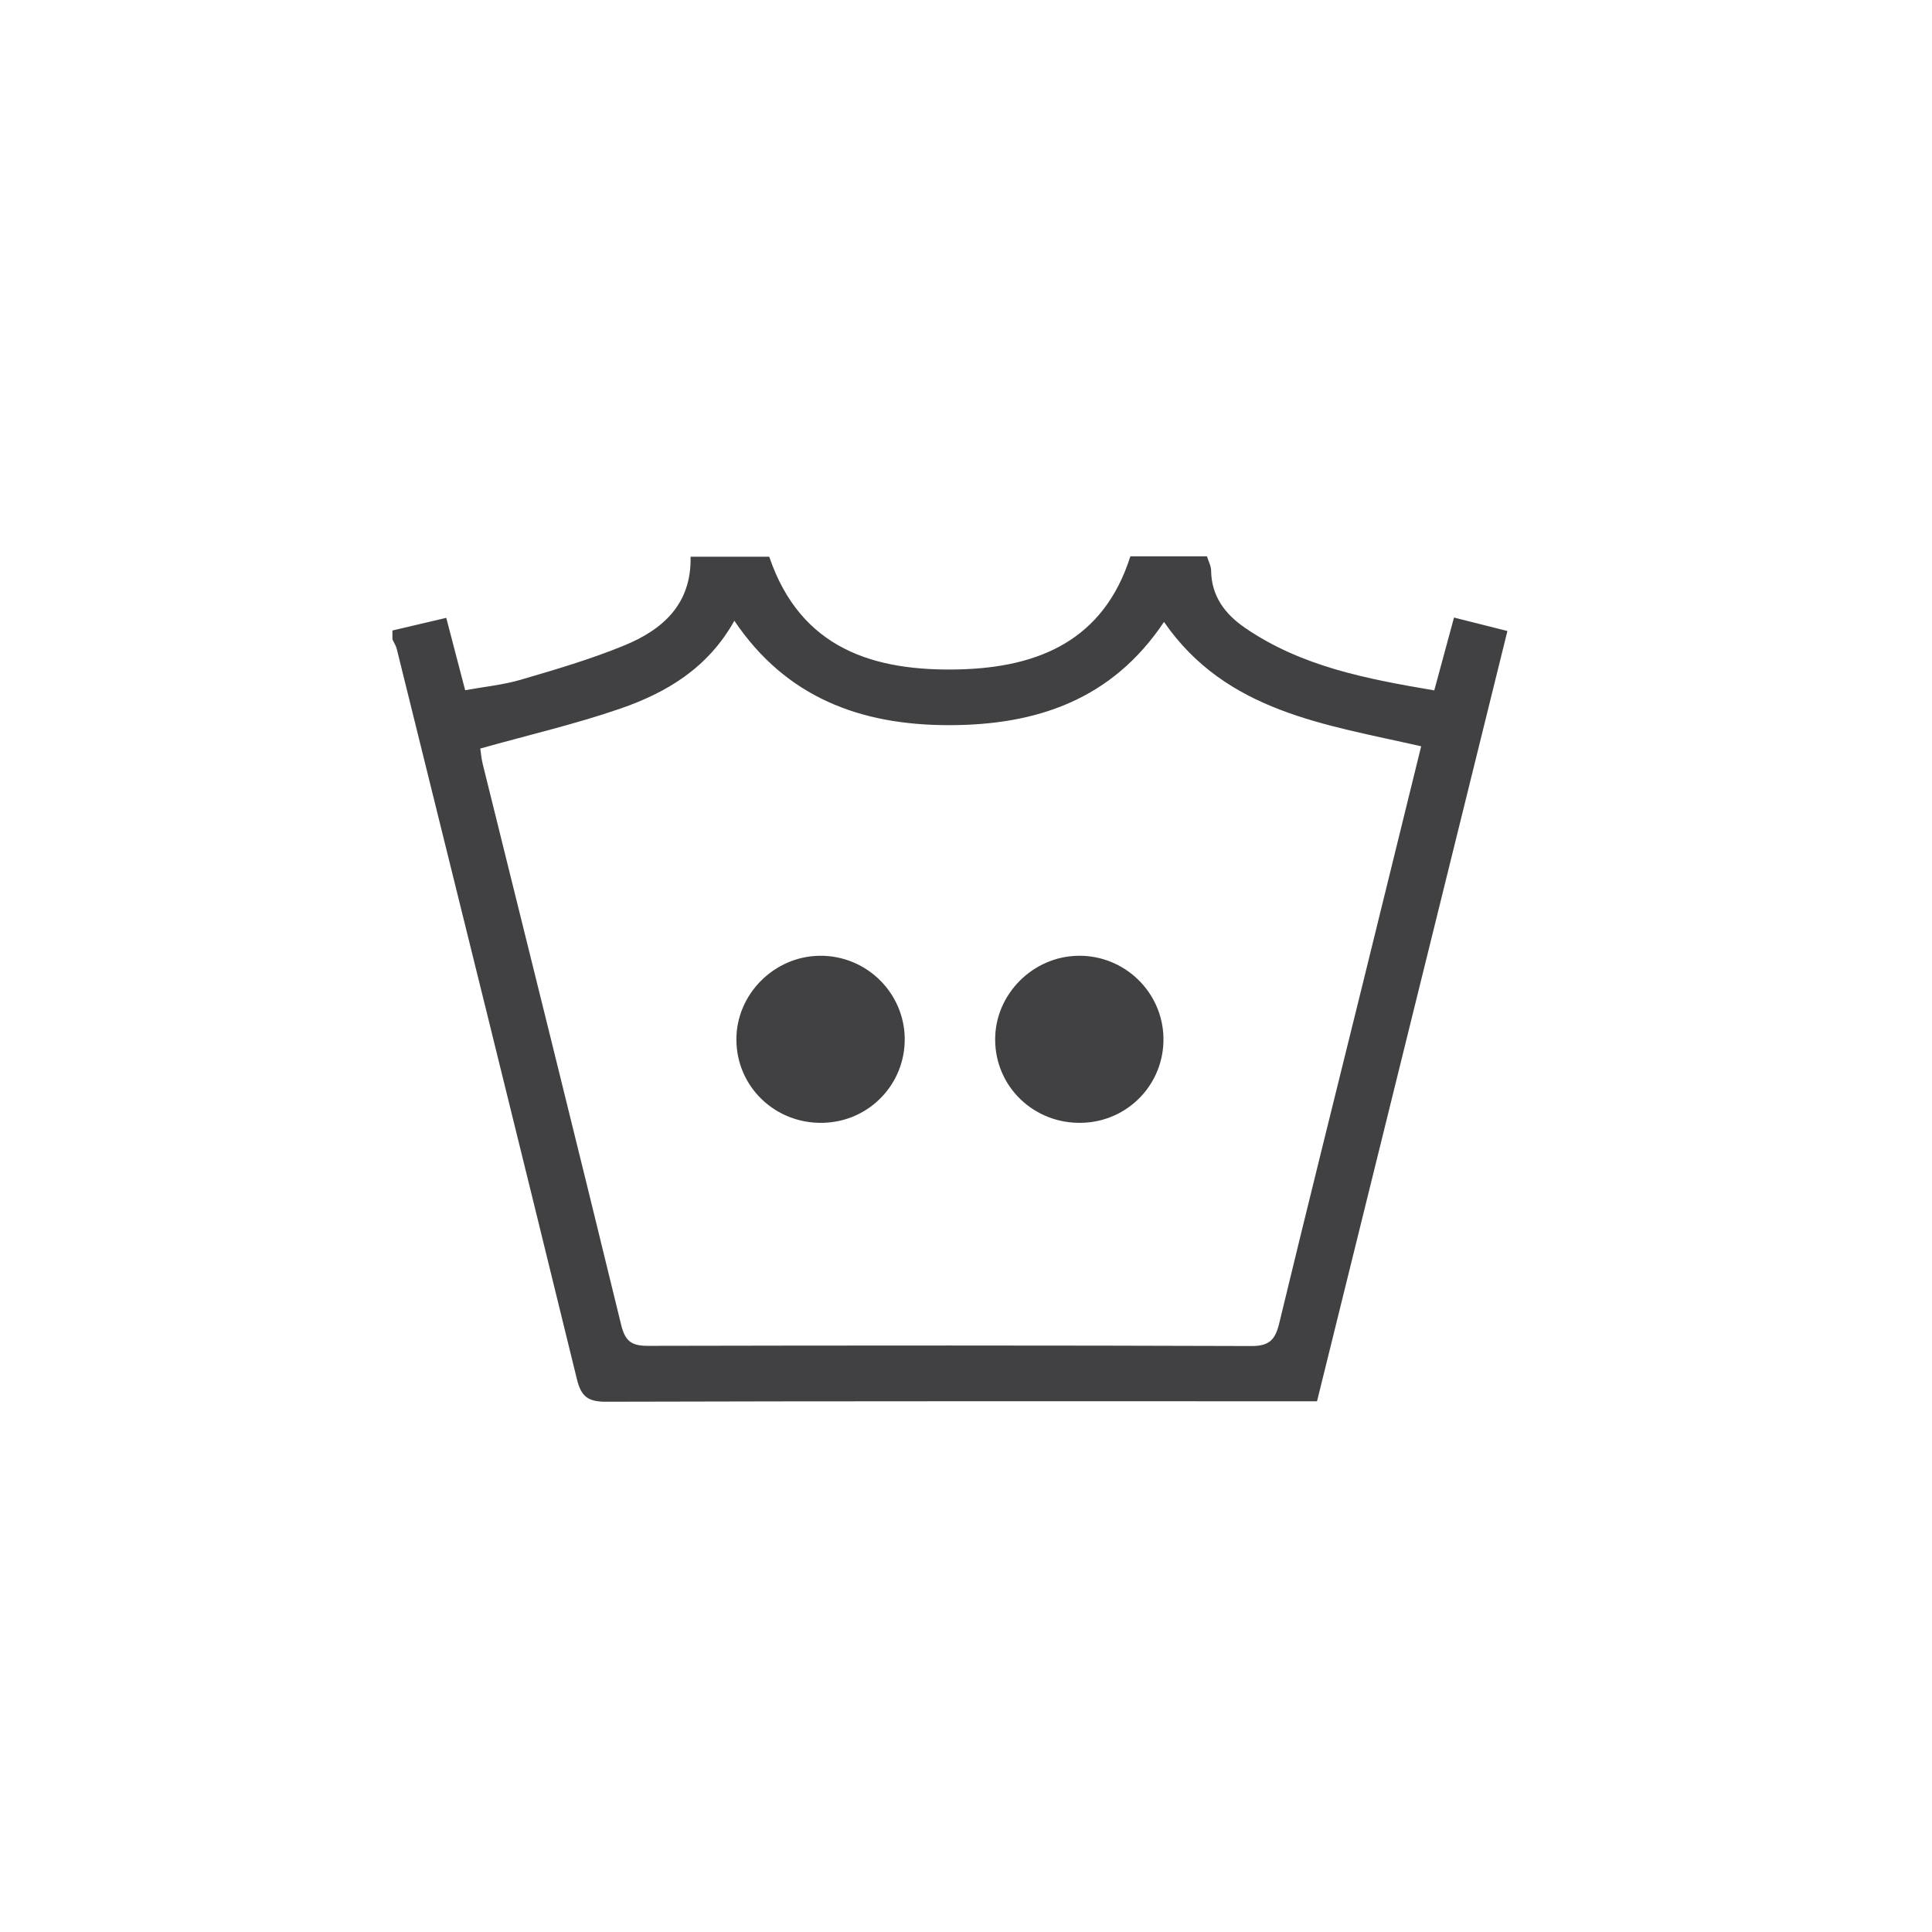 <?xml version="1.0" encoding="UTF-8"?>
<svg  version="1.1" viewBox="0 0 64 64" height="64px" width="64px" xmlns:xlink="http://www.w3.org/1999/xlink" xmlns="http://www.w3.org/2000/svg" stroke="#414042">
    <g xmlns="http://www.w3.org/2000/svg" id="care-icon/washing-warm_default" stroke="none" stroke-width="1" fill="none" fill-rule="evenodd">
        <g id="Group" transform="translate(13, 17)">
            <g id="Group-3" transform="translate(0, 0.864)">
                <path d="M34.078,6.858 C30.898,6.132 27.618,5.72 25.559,2.738 C23.84,5.31 21.349,6.16 18.423,6.158 C15.502,6.155 13.04,5.242 11.326,2.699 C10.448,4.273 9.07,5.085 7.542,5.612 C6.043,6.129 4.49,6.488 2.91,6.932 C2.93,7.066 2.945,7.258 2.99,7.442 C4.525,13.638 6.069,19.83 7.579,26.032 C7.713,26.578 7.935,26.72 8.466,26.719 C15.13,26.705 21.795,26.702 28.458,26.725 C29.055,26.726 29.246,26.509 29.376,25.972 C30.285,22.202 31.226,18.439 32.155,14.673 C32.795,12.08 33.43,9.489 34.078,6.858 L34.078,6.858 Z M0,3.022 C0.569,2.889 1.139,2.755 1.783,2.603 C1.988,3.388 2.183,4.139 2.409,5 C3.033,4.886 3.663,4.826 4.262,4.65 C5.412,4.313 6.569,3.973 7.676,3.519 C8.945,2.998 9.912,2.156 9.876,0.579 L12.482,0.579 C13.518,3.63 15.952,4.385 18.798,4.31 C21.409,4.24 23.563,3.348 24.445,0.565 L26.982,0.565 C27.029,0.722 27.118,0.88 27.12,1.04 C27.13,1.888 27.585,2.482 28.236,2.929 C30.112,4.218 32.273,4.626 34.512,5.006 C34.74,4.165 34.948,3.393 35.166,2.593 C35.76,2.743 36.302,2.88 36.935,3.039 C34.832,11.546 32.739,20.018 30.628,28.555 L29.882,28.555 C22.283,28.555 14.685,28.548 7.083,28.57 C6.475,28.573 6.25,28.4 6.108,27.812 C4.138,19.75 2.14,11.696 0.145,3.64 C0.118,3.528 0.05,3.426 0,3.318 L0,3.022 Z" fill="#414042"></path>
            </g>
            <path d="M14.161,14.661 C15.688,14.648 16.944,15.868 16.97,17.387 C16.994,18.915 15.784,20.167 14.25,20.195 C12.673,20.227 11.397,18.995 11.394,17.439 C11.388,15.937 12.644,14.674 14.161,14.661" fill="#414042"></path>
            <path d="M22.733,14.661 C24.26,14.648 25.516,15.868 25.541,17.387 C25.566,18.915 24.356,20.167 22.821,20.195 C21.244,20.227 19.968,18.995 19.966,17.439 C19.96,15.937 21.216,14.674 22.733,14.661" fill="#414042"></path>
        </g>
    </g>
</svg>
